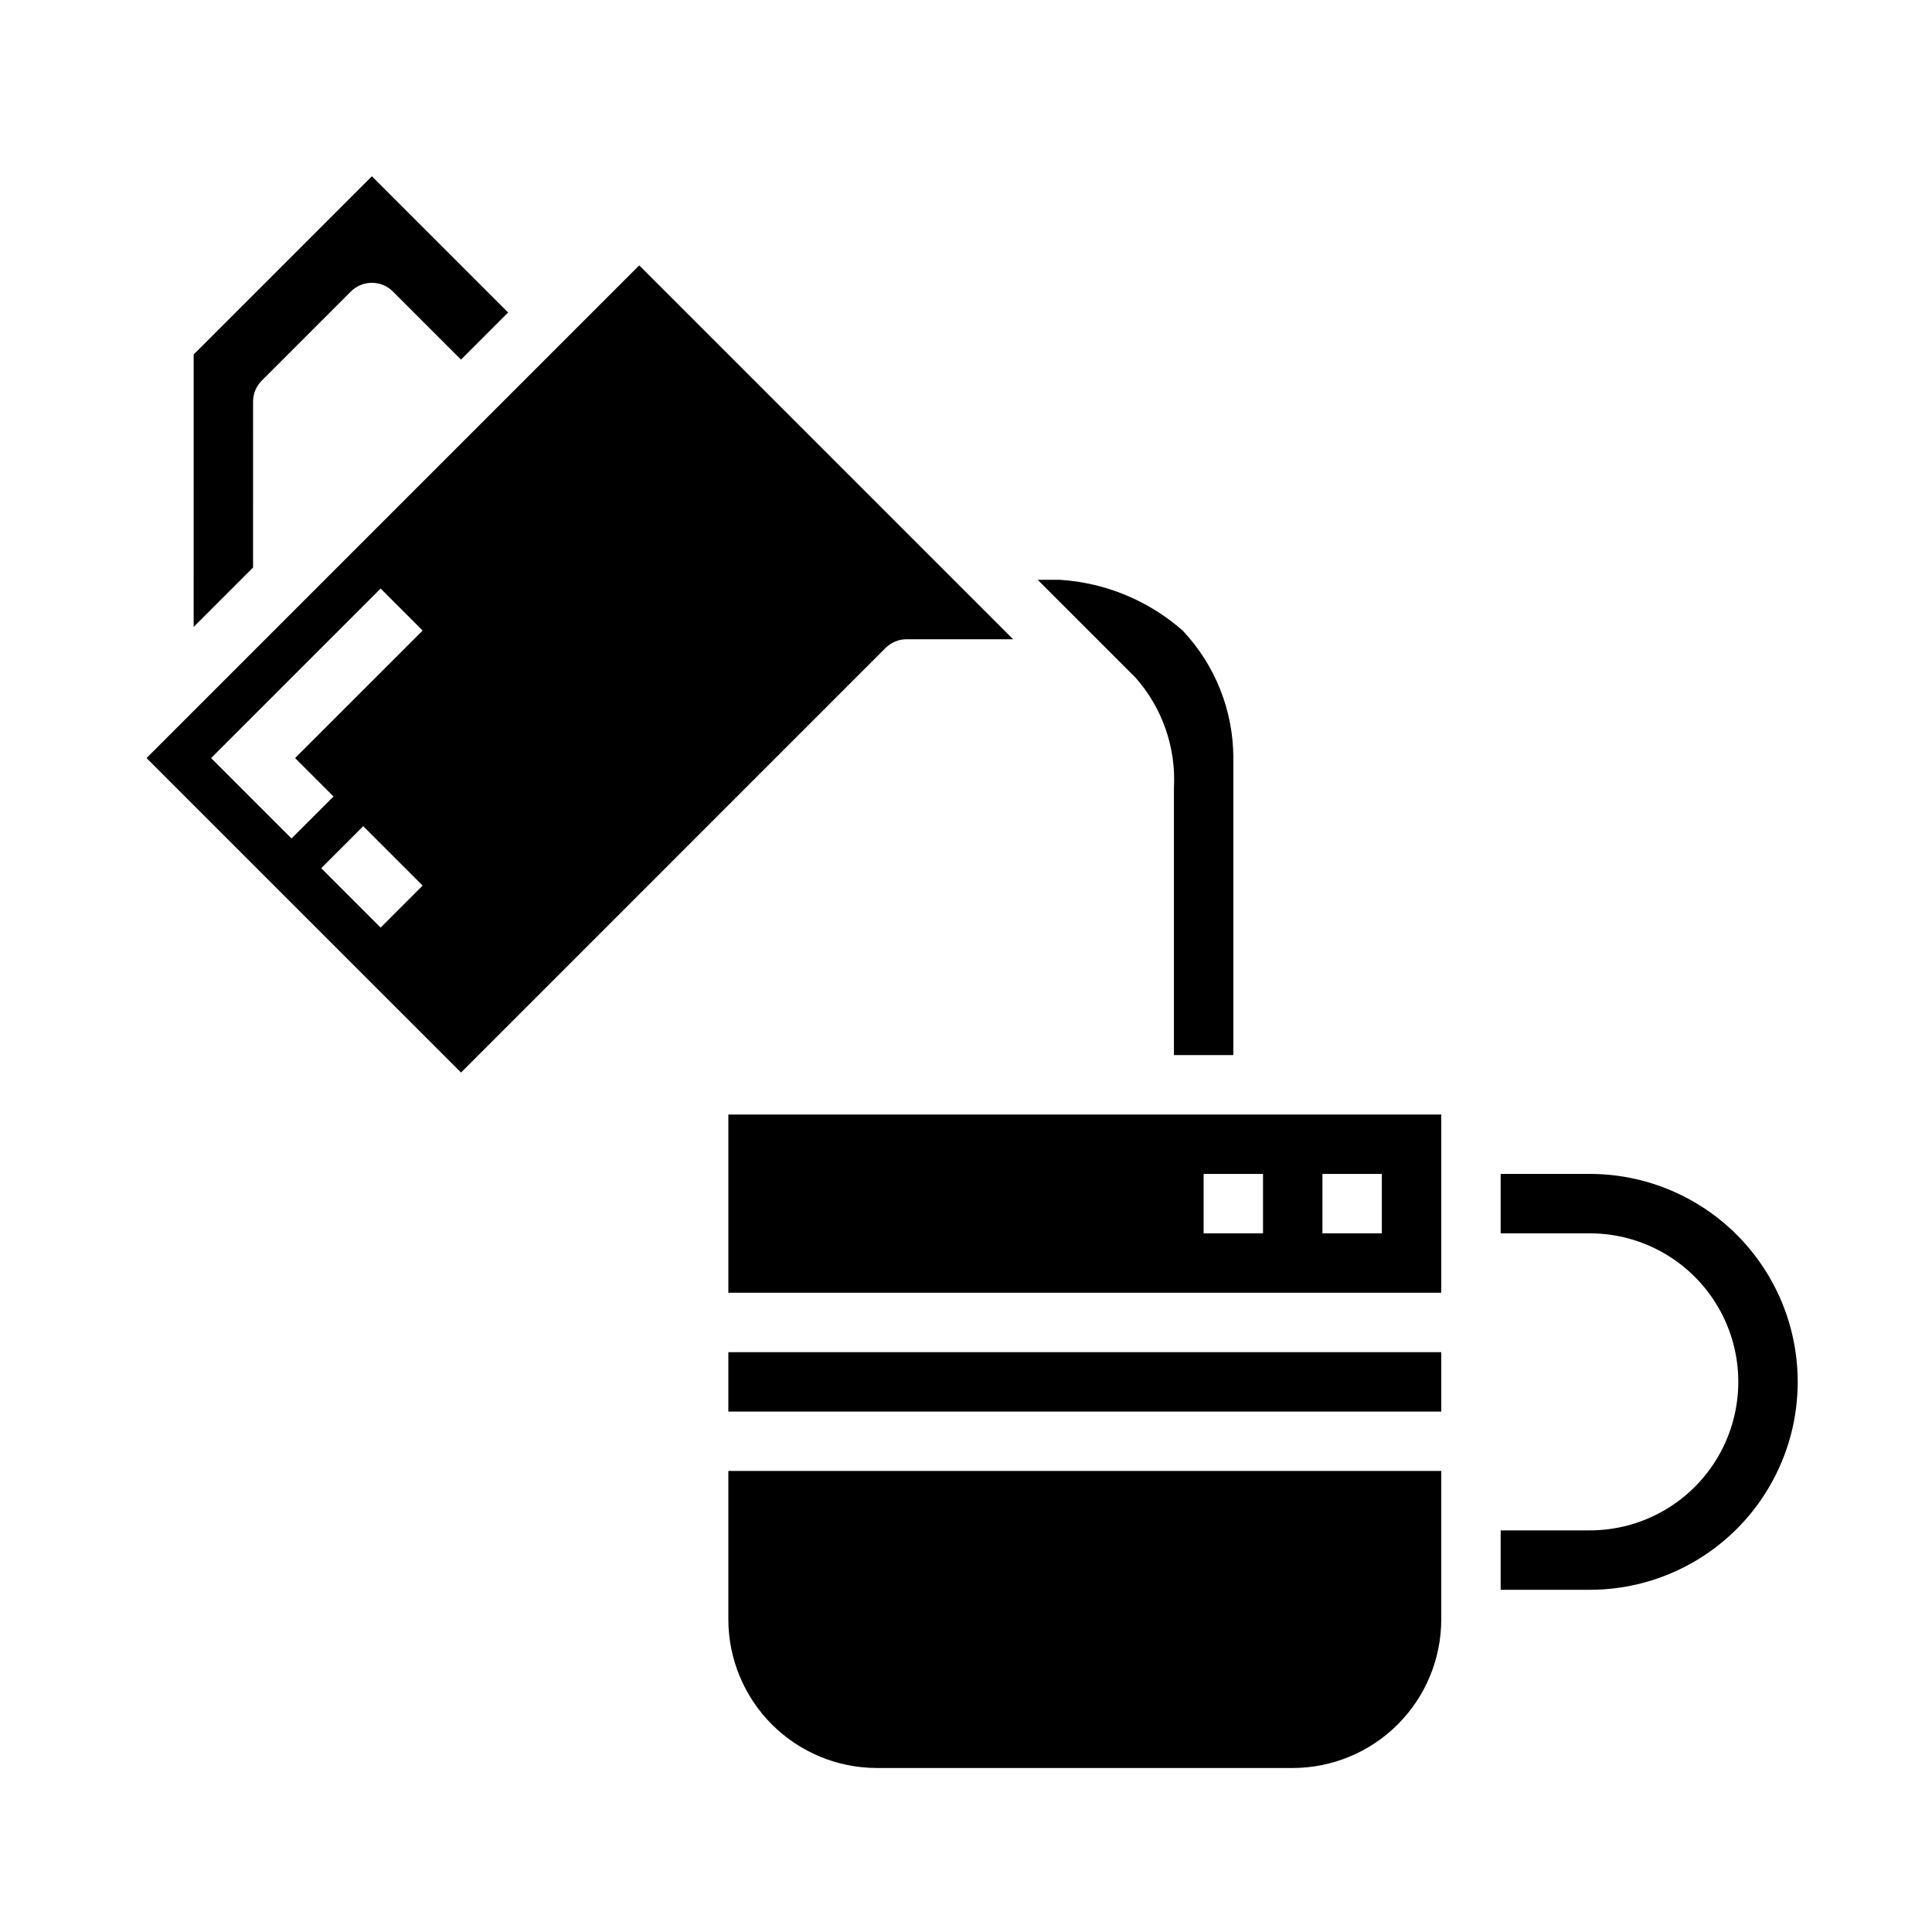 <?xml version="1.0" encoding="UTF-8"?>
<!-- Uploaded to: SVG Repo, www.svgrepo.com, Generator: SVG Repo Mixer Tools -->
<svg fill="#000000" width="800px" height="800px" version="1.1" viewBox="144 144 512 512" xmlns="http://www.w3.org/2000/svg">
 <g>
  <path d="m337.02 502.34h188.93v15.742h-188.93z"/>
  <path d="m337.02 573.18c0.012 10.434 4.164 20.438 11.539 27.816 7.379 7.379 17.387 11.531 27.82 11.543h110.21c10.438-0.012 20.441-4.164 27.82-11.543s11.527-17.383 11.539-27.816v-39.359h-188.93z"/>
  <path d="m266.18 428.23 112.51-112.52c1.477-1.473 3.481-2.305 5.566-2.305h28.23l-99.078-99.078-130.57 130.57zm-21.309-38.406-15.742-15.742 11.133-11.133 15.742 15.742zm11.133-78.719-33.801 33.793 10.18 10.18-11.129 11.129-21.312-21.309 44.926-44.926z"/>
  <path d="m337.02 486.59h188.93v-47.23h-188.93zm157.44-31.488h15.742v15.742l-15.746 0.004zm-31.488 0h15.742v15.742l-15.742 0.004z"/>
  <path d="m565.31 455.1h-23.617v15.742h23.617v0.004c14.059 0 27.055 7.5 34.086 19.68 7.031 12.176 7.031 27.18 0 39.359-7.031 12.18-20.027 19.68-34.086 19.68h-23.617v15.742h23.617v0.004c19.684 0 37.875-10.504 47.719-27.555 9.844-17.047 9.844-38.055 0-55.102-9.844-17.051-28.035-27.555-47.719-27.555z"/>
  <path d="m195.32 310.15 15.742-15.742 0.004-43.977c0-2.086 0.828-4.09 2.305-5.566l23.617-23.617v0.004c3.074-3.074 8.059-3.074 11.133 0l18.051 18.051 12.484-12.488-36.102-36.102-47.23 47.23z"/>
  <path d="m470.85 423.61v-78.719c-0.004-12.566-4.812-24.656-13.438-33.793-9.039-7.938-20.449-12.66-32.449-13.438h-5.961l25.922 25.922h0.004c7.094 8.012 10.75 18.492 10.176 29.18v70.848z"/>
 </g>
</svg>